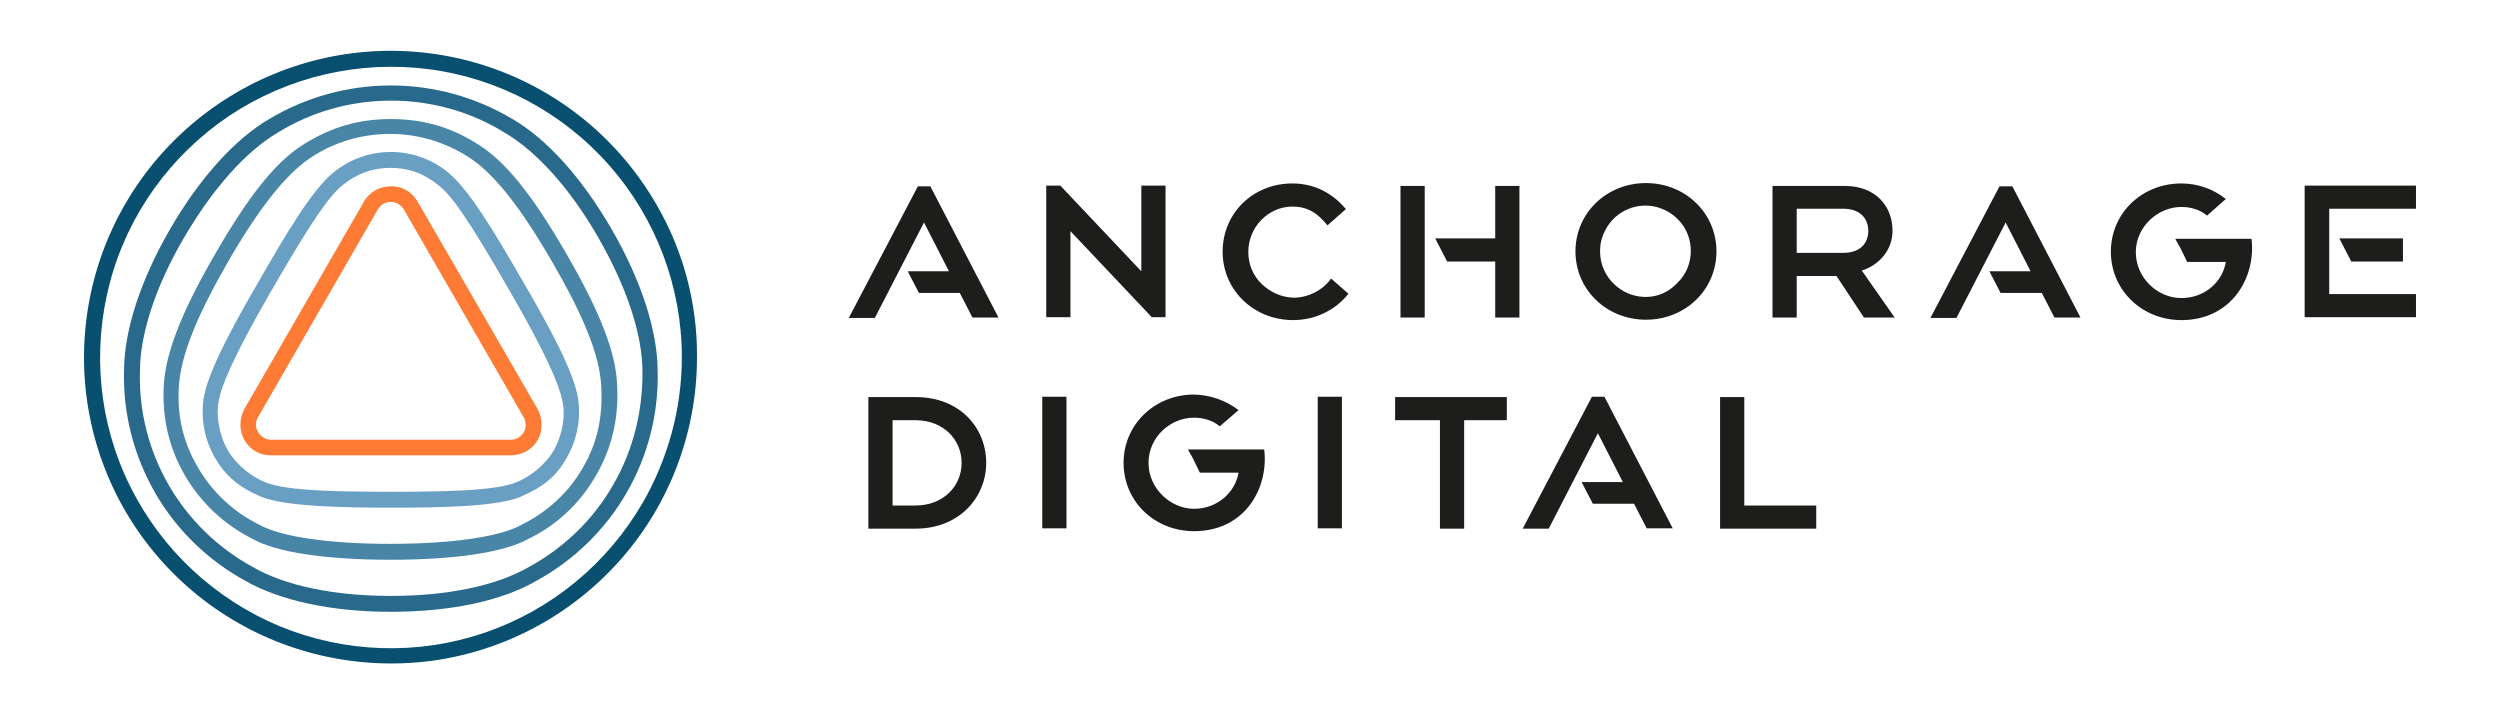 <?xml version="1.0" encoding="UTF-8"?><svg id="Layer_1" xmlns="http://www.w3.org/2000/svg" viewBox="0 0 140 40"><defs><style>.cls-1{fill:#689fc3;}.cls-2{fill:#fd7b35;}.cls-3{fill:#1d1d1b;}.cls-4{fill:#094f6f;}.cls-5{fill:#4885a7;}.cls-6{fill:#29698b;}</style></defs><path class="cls-4" d="m36.745,11.426c-2.085-3.604-5.405-6.337-9.353-7.673-3.948-1.336-8.239-1.194-12.086.405-3.846,1.599-6.984,4.535-8.827,8.26s-2.267,8.017-1.194,12.025c1.073,4.029,3.583,7.511,7.045,9.819s7.652,3.28,11.782,2.753c4.13-.547,7.916-2.571,10.669-5.709s4.251-7.146,4.251-11.317c.02-2.996-.769-5.972-2.288-8.563h0Zm-.749,16.722c-1.984,3.421-5.122,6.013-8.867,7.288-3.745,1.275-7.814,1.134-11.458-.364-3.644-1.518-6.62-4.292-8.381-7.835s-2.146-7.592-1.134-11.418c1.012-3.826,3.401-7.126,6.681-9.333,3.28-2.186,7.248-3.118,11.175-2.612,3.907.506,7.511,2.429,10.122,5.405,2.612,2.976,4.049,6.782,4.049,10.73,0,2.854-.769,5.668-2.186,8.138h0Z"/><path class="cls-1" d="m29.234,15.677c-1.458-2.531-2.935-5.021-4.13-6.013-.911-.749-2.045-1.154-3.219-1.154s-2.308.405-3.219,1.154c-1.215.992-2.672,3.482-4.13,6.013-1.478,2.551-2.895,5.122-3.138,6.66-.162,1.134.061,2.288.628,3.28.587,1.012,1.316,1.66,2.612,2.207,1.296.526,4.434.607,7.248.607s5.952-.061,7.248-.607,2.045-1.174,2.612-2.207c.567-.992.79-2.146.628-3.28-.243-1.559-1.66-4.11-3.138-6.66Zm1.782,9.535c-.486.85-1.417,1.559-2.227,1.842-1.012.344-2.693.486-6.903.486s-5.891-.142-6.903-.486c-.81-.283-1.741-.992-2.227-1.842-.506-.891-.668-1.984-.506-2.794.162-.83.83-2.49,3.037-6.296,2.227-3.846,3.158-5.142,3.867-5.729.871-.709,1.741-.992,2.713-.992.992,0,1.842.283,2.713.992.729.587,1.64,1.862,3.867,5.729,2.207,3.806,2.875,5.466,3.037,6.296.202.79.04,1.883-.466,2.794Z"/><path class="cls-2" d="m23.384,11.284c-.162-.263-.364-.486-.628-.628-.263-.162-.567-.223-.871-.223s-.607.081-.871.223c-.263.162-.486.364-.628.628l-6.701,11.62c-.142.263-.223.567-.223.871s.081.607.223.871c.162.263.364.486.628.628.263.162.567.223.871.223h13.422c.304,0,.607-.081.871-.223.263-.162.486-.364.628-.628.162-.263.223-.567.223-.871s-.081-.607-.223-.871l-6.721-11.62Zm5.952,12.916c-.081.121-.182.243-.304.304-.121.081-.283.121-.425.121h-13.422c-.142,0-.304-.04-.425-.121s-.243-.182-.304-.304c-.081-.121-.121-.283-.121-.425s.04-.304.121-.425l6.701-11.62c.081-.121.182-.243.304-.304.121-.081.283-.121.425-.121s.304.04.425.121.243.182.304.304l6.701,11.62c.081.121.121.283.121.425s-.02.283-.101.425h0Z"/><path class="cls-5" d="m31.745,14.26c-1.842-3.199-3.34-5.122-4.879-6.114-1.64-1.073-3.239-1.478-4.98-1.478-1.761,0-3.34.425-4.98,1.478-1.539.992-3.037,2.915-4.879,6.114-1.862,3.219-2.753,5.506-2.854,7.308-.101,1.822.283,3.502,1.174,5.041s2.207,2.773,3.786,3.563c1.316.749,4.069,1.174,7.733,1.174s6.417-.425,7.733-1.174c1.599-.769,2.915-2.024,3.786-3.563.891-1.539,1.275-3.219,1.174-5.041-.061-1.802-.951-4.089-2.814-7.308Zm.911,11.904c-.79,1.397-2.004,2.51-3.442,3.219-1.174.668-3.867,1.073-7.349,1.073s-6.175-.405-7.349-1.073c-1.437-.709-2.632-1.822-3.442-3.219s-1.174-2.854-1.053-4.575.992-3.867,2.733-6.903c1.741-3.016,3.219-4.879,4.575-5.81,1.336-.911,2.915-1.377,4.515-1.377,1.62,0,3.178.486,4.515,1.377,1.356.911,2.834,2.794,4.575,5.81,1.761,3.037,2.632,5.183,2.733,6.903s-.202,3.178-1.012,4.575h0Z"/><path class="cls-6" d="m36.826,20.779c0-2.247-.911-5.061-2.571-7.936-1.66-2.875-3.644-5.081-5.587-6.195-2.045-1.215-4.393-1.862-6.782-1.862s-4.737.648-6.782,1.862c-1.923,1.113-3.927,3.32-5.587,6.195s-2.571,5.689-2.571,7.936c-.061,2.389.547,4.737,1.741,6.822,1.194,2.065,2.935,3.765,5.041,4.919,1.943,1.113,4.838,1.741,8.159,1.741s6.215-.607,8.159-1.741c2.105-1.154,3.846-2.854,5.041-4.919,1.194-2.065,1.802-4.434,1.741-6.822h0Zm-2.49,6.377c-1.113,1.943-2.753,3.523-4.717,4.595-1.822,1.053-4.555,1.62-7.733,1.62s-5.911-.567-7.733-1.62c-1.964-1.073-3.583-2.652-4.697-4.575s-1.68-4.13-1.62-6.357c0-2.105.871-4.778,2.47-7.511s3.462-4.838,5.264-5.891c1.903-1.174,4.089-1.782,6.337-1.782,2.227,0,4.434.607,6.337,1.782,1.802,1.053,3.684,3.138,5.264,5.891s2.47,5.405,2.47,7.511c.02,2.207-.526,4.413-1.64,6.337h0Z"/><path class="cls-3" d="m92.174,10.252c-2.207,0-3.948,1.68-3.948,3.826s1.741,3.826,3.948,3.826,3.948-1.68,3.948-3.826-1.741-3.826-3.948-3.826Zm0,6.377c-.506,0-.992-.142-1.417-.425s-.749-.668-.951-1.134c-.202-.466-.243-.972-.162-1.478.101-.486.344-.951.688-1.316.364-.364.81-.607,1.296-.709s1.012-.061,1.478.142c.466.182.871.526,1.154.931.283.425.425.911.425,1.417,0,.668-.263,1.316-.749,1.782-.466.506-1.093.79-1.761.79Zm13.807-3.705c0-1.437-1.012-2.51-2.652-2.51h-4.069v7.369h1.356v-2.328h2.227l1.539,2.328h1.721l-1.842-2.632c.972-.304,1.721-1.154,1.721-2.227h0Zm-5.365,1.235v-2.47h2.612c.951,0,1.397.567,1.397,1.235s-.425,1.235-1.397,1.235h-2.612Zm-48.526-3.745l3.826,7.369h-1.458l-.709-1.377h-2.288l-.628-1.215h2.308l-1.397-2.733-2.753,5.345h-1.458l3.867-7.369h.688v-.02Zm60.592,0l3.826,7.369h-1.458l-.709-1.377h-2.308l-.628-1.215h2.308l-1.397-2.733-2.753,5.345h-1.458l3.867-7.369h.709v-.02Zm18.989,4.231l-.668-1.296h3.563v1.296h-2.895Zm3.624-2.956h-4.859v4.778h4.859v1.296h-6.235v-7.369h6.235v1.296Zm-56.867-1.275h1.356v7.369h-1.356v-7.369Zm5.304,0h1.356v7.369h-1.356v-3.138h-2.693l-.668-1.296h3.361v-2.935Zm38.424,7.511c-2.207,0-3.948-1.68-3.948-3.826,0-2.166,1.741-3.826,3.948-3.826.911,0,1.782.304,2.49.871l-1.053.931c-.364-.324-.911-.486-1.437-.486-1.316,0-2.551,1.113-2.551,2.531,0,1.437,1.215,2.571,2.551,2.571,1.316,0,2.308-.911,2.49-2.024h-2.166l-.405-.83-.263-.466h4.272c.263,2.105-1.073,4.555-3.927,4.555h0Zm-46.643-1.478c-.364.466-.85.85-1.377,1.093-.547.263-1.134.385-1.721.385-2.207,0-3.948-1.68-3.948-3.826,0-2.166,1.701-3.826,3.907-3.826,1.134,0,2.186.466,2.996,1.437l-1.032.911c-.567-.709-1.134-1.053-1.964-1.053-1.316,0-2.47,1.113-2.47,2.551,0,.668.263,1.316.749,1.782s1.113.749,1.782.769c.405,0,.81-.101,1.174-.283s.688-.445.931-.79l.972.85Zm-11.013,1.316l-4.555-4.818v4.818h-1.356v-7.369h.79l4.535,4.798v-4.798h1.356v7.369h-.769Zm16.135,5.77h-2.51v-1.296h6.256v1.296h-2.389v6.073h-1.356v-6.073Zm15.689-1.296h1.356v6.073h4.029v1.296h-5.385v-7.369Zm-7.187,0l-3.867,7.369h1.458l2.753-5.345,1.397,2.733h-2.308l.628,1.215h2.308l.709,1.377h1.458l-3.826-7.369h-.709v.02Zm-18.341,2.935h-4.272l.263.466.405.83h2.166c-.182,1.093-1.174,2.024-2.49,2.024s-2.551-1.134-2.551-2.571,1.215-2.531,2.551-2.531c.526,0,1.073.162,1.437.486l1.053-.911c-.709-.547-1.599-.85-2.49-.871-2.207,0-3.948,1.68-3.948,3.826,0,2.166,1.741,3.826,3.948,3.826,2.875,0,4.191-2.45,3.927-4.575h0Zm2.996,4.413h1.356v-7.369h-1.356v7.369Zm-15.426,0h1.356v-7.369h-1.356v7.369Zm-9.738-7.349h2.652c2.49,0,3.948,1.741,3.948,3.684s-1.518,3.684-3.948,3.684h-2.652v-7.369Zm1.356,6.073h1.275c1.579,0,2.591-1.093,2.591-2.389s-1.012-2.389-2.591-2.389h-1.275v4.778Z"/></svg>